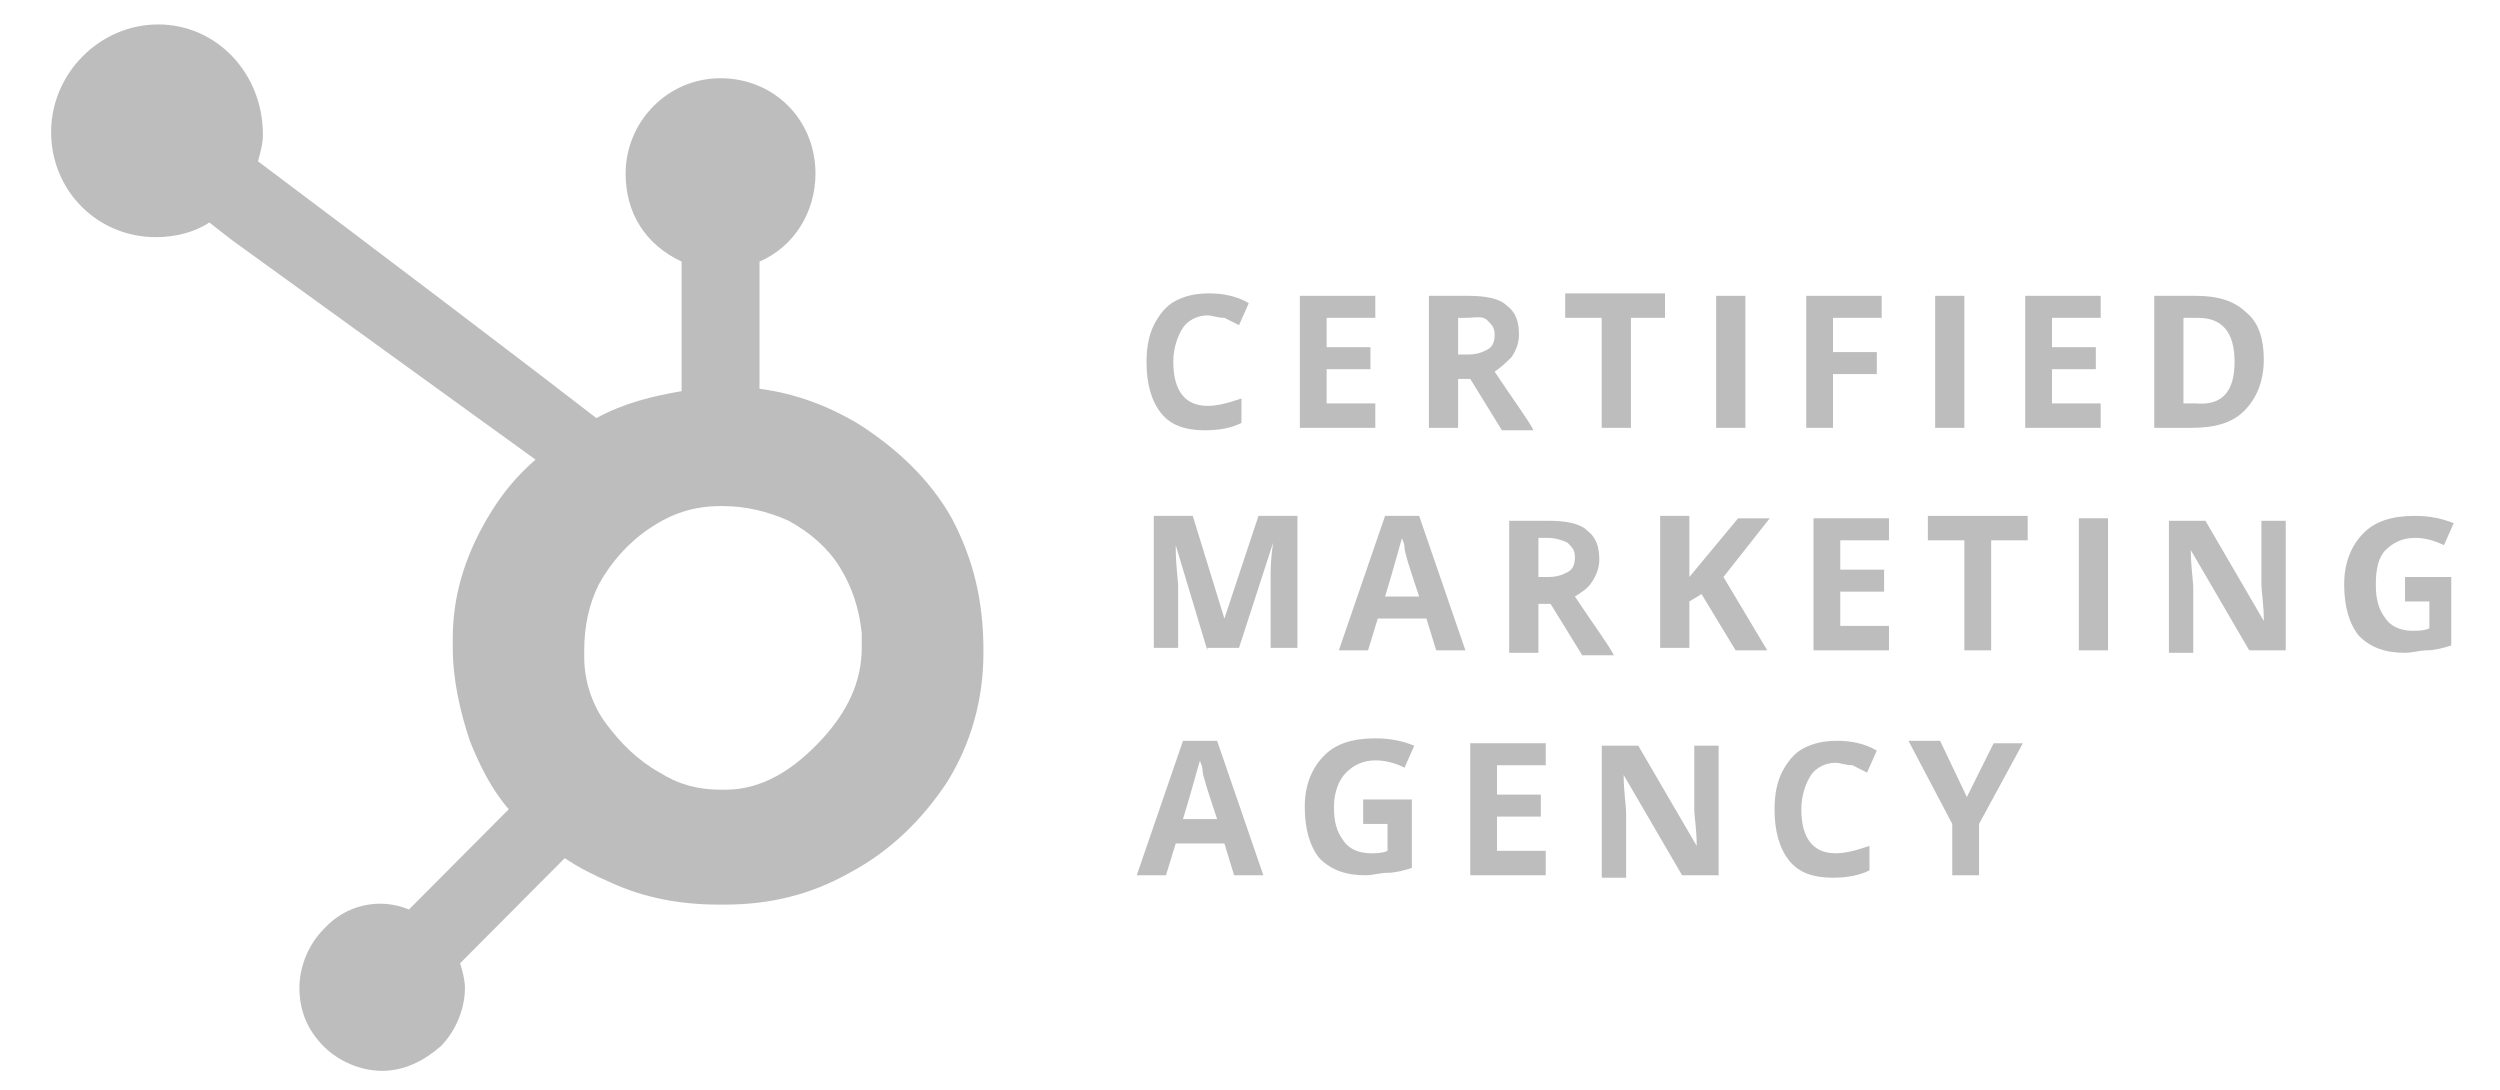 <svg width="94" height="41" viewBox="0 0 94 41" fill="none" xmlns="http://www.w3.org/2000/svg">
<path d="M45.398 11.859C45.032 11.859 44.665 12.043 44.482 12.318C44.299 12.594 44.116 13.054 44.116 13.605C44.116 14.708 44.574 15.26 45.398 15.26C45.764 15.26 46.13 15.168 46.679 14.984V15.903C46.313 16.087 45.855 16.179 45.306 16.179C44.574 16.179 44.025 15.995 43.658 15.536C43.292 15.076 43.109 14.433 43.109 13.605C43.109 13.054 43.201 12.594 43.384 12.226C43.567 11.859 43.842 11.491 44.208 11.307C44.574 11.123 44.94 11.031 45.489 11.031C45.947 11.031 46.496 11.123 46.954 11.399L46.587 12.226C46.404 12.134 46.221 12.043 46.038 11.95C45.764 11.95 45.581 11.859 45.398 11.859Z" fill="#BDBDBD"/>
<path d="M51.712 16.087H48.875V11.123H51.712V11.951H49.882V13.054H51.529V13.881H49.882V15.168H51.712V16.087Z" fill="#BDBDBD"/>
<path d="M54.825 14.157V16.087H53.727V11.123H55.191C55.832 11.123 56.381 11.215 56.656 11.491C57.022 11.767 57.113 12.134 57.113 12.594C57.113 12.87 57.022 13.146 56.839 13.421C56.656 13.605 56.472 13.789 56.198 13.973C56.93 15.076 57.479 15.812 57.662 16.179H56.472L55.283 14.249H54.825V14.157ZM54.825 13.33H55.191C55.557 13.33 55.74 13.238 55.923 13.146C56.106 13.054 56.198 12.87 56.198 12.594C56.198 12.318 56.106 12.226 55.923 12.043C55.74 11.859 55.466 11.951 55.099 11.951H54.825V13.33Z" fill="#BDBDBD"/>
<path d="M61.323 16.087H60.224V11.95H58.852V11.031H62.604V11.95H61.323V16.087Z" fill="#BDBDBD"/>
<path d="M64.527 16.087V11.123H65.626V16.087H64.527Z" fill="#BDBDBD"/>
<path d="M68.921 16.087H67.914V11.123H70.751V11.951H68.921V13.238H70.568V14.065H68.921V16.087Z" fill="#BDBDBD"/>
<path d="M72.762 16.087V11.123H73.86V16.087H72.762Z" fill="#BDBDBD"/>
<path d="M78.986 16.087H76.148V11.123H78.986V11.951H77.155V13.054H78.803V13.881H77.155V15.168H78.986V16.087Z" fill="#BDBDBD"/>
<path d="M85.119 13.513C85.119 14.341 84.844 14.984 84.387 15.444C83.929 15.904 83.288 16.087 82.373 16.087H81V11.123H82.556C83.38 11.123 84.02 11.307 84.478 11.767C84.936 12.134 85.119 12.778 85.119 13.513ZM84.02 13.605C84.02 12.502 83.563 11.951 82.647 11.951H82.098V15.168H82.556C83.563 15.26 84.02 14.709 84.02 13.605Z" fill="#BDBDBD"/>
<path d="M45.396 24.453L44.207 20.5C44.207 21.327 44.298 21.787 44.298 22.063V24.361H43.383V19.397H44.847L46.037 23.258L47.319 19.397H48.783V24.361H47.776V21.971C47.776 21.879 47.776 21.695 47.776 21.603C47.776 21.419 47.776 21.051 47.868 20.408L46.586 24.361H45.396V24.453Z" fill="#BDBDBD"/>
<path d="M54.001 24.453L53.635 23.258H51.804L51.438 24.453H50.34L52.079 19.397H53.36L55.099 24.453H54.001ZM53.36 22.43C52.994 21.327 52.811 20.776 52.811 20.592C52.811 20.408 52.72 20.316 52.72 20.224C52.628 20.5 52.445 21.235 52.079 22.43H53.36Z" fill="#BDBDBD"/>
<path d="M57.844 22.614V24.545H56.746V19.581H58.211C58.851 19.581 59.4 19.672 59.675 19.948C60.041 20.224 60.133 20.592 60.133 21.051C60.133 21.327 60.041 21.603 59.858 21.879C59.675 22.155 59.492 22.247 59.217 22.43C59.95 23.534 60.499 24.269 60.682 24.637H59.492L58.302 22.706H57.844V22.614ZM57.844 21.695H58.211C58.577 21.695 58.76 21.603 58.943 21.511C59.126 21.419 59.217 21.235 59.217 20.959C59.217 20.684 59.126 20.592 58.943 20.408C58.76 20.316 58.485 20.224 58.211 20.224H57.844V21.695Z" fill="#BDBDBD"/>
<path d="M66.449 24.453H65.259L63.978 22.338L63.52 22.614V24.361H62.422V19.397H63.52V21.695L63.978 21.143L65.351 19.489H66.541L64.802 21.695L66.449 24.453Z" fill="#BDBDBD"/>
<path d="M71.025 24.453H68.188V19.488H71.025V20.316H69.194V21.419H70.842V22.246H69.194V23.533H71.025V24.453Z" fill="#BDBDBD"/>
<path d="M74.96 24.453H73.861V20.316H72.488V19.397H76.241V20.316H74.868V24.453H74.96Z" fill="#BDBDBD"/>
<path d="M78.164 24.453V19.488H79.262V24.453H78.164Z" fill="#BDBDBD"/>
<path d="M85.944 24.453H84.571L82.374 20.684C82.374 21.327 82.466 21.787 82.466 22.155V24.545H81.551V19.581H82.924L85.12 23.35C85.12 22.706 85.029 22.247 85.029 21.971V19.581H85.944V24.453Z" fill="#BDBDBD"/>
<path d="M90.154 21.695H92.168V24.269C91.893 24.361 91.527 24.453 91.253 24.453C90.978 24.453 90.703 24.545 90.429 24.545C89.697 24.545 89.147 24.361 88.69 23.901C88.324 23.442 88.141 22.798 88.141 21.971C88.141 21.143 88.415 20.5 88.873 20.04C89.331 19.581 89.971 19.397 90.795 19.397C91.344 19.397 91.802 19.489 92.259 19.672L91.893 20.5C91.527 20.316 91.161 20.224 90.795 20.224C90.337 20.224 89.971 20.408 89.697 20.684C89.422 20.959 89.331 21.419 89.331 21.971C89.331 22.522 89.422 22.89 89.697 23.258C89.88 23.534 90.246 23.717 90.703 23.717C90.886 23.717 91.161 23.717 91.344 23.625V22.614H90.429V21.695H90.154Z" fill="#BDBDBD"/>
<path d="M46.403 32.91L46.037 31.715H44.207L43.84 32.91H42.742L44.481 27.854H45.763L47.502 32.91H46.403ZM45.763 30.796C45.397 29.693 45.214 29.141 45.214 28.957C45.214 28.773 45.122 28.681 45.122 28.589C45.03 28.865 44.847 29.601 44.481 30.796H45.763Z" fill="#BDBDBD"/>
<path d="M51.072 30.06H53.086V32.634C52.811 32.726 52.445 32.818 52.171 32.818C51.896 32.818 51.621 32.91 51.347 32.91C50.615 32.91 50.065 32.726 49.608 32.267C49.242 31.807 49.059 31.164 49.059 30.336C49.059 29.509 49.333 28.865 49.791 28.406C50.248 27.946 50.889 27.762 51.713 27.762C52.262 27.762 52.72 27.854 53.177 28.038L52.811 28.865C52.445 28.681 52.079 28.59 51.713 28.59C51.255 28.59 50.889 28.773 50.615 29.049C50.34 29.325 50.157 29.785 50.157 30.336C50.157 30.888 50.248 31.256 50.523 31.623C50.706 31.899 51.072 32.083 51.53 32.083C51.713 32.083 51.987 32.083 52.171 31.991V30.98H51.255V30.06H51.072Z" fill="#BDBDBD"/>
<path d="M58.119 32.91H55.281V27.946H58.119V28.773H56.288V29.877H57.936V30.704H56.288V31.991H58.119V32.91Z" fill="#BDBDBD"/>
<path d="M64.62 32.91H63.247L61.05 29.141C61.05 29.785 61.142 30.244 61.142 30.612V33.002H60.227V28.038H61.599L63.796 31.807C63.796 31.164 63.705 30.704 63.705 30.428V28.038H64.62V32.91Z" fill="#BDBDBD"/>
<path d="M69.011 28.681C68.645 28.681 68.279 28.865 68.096 29.141C67.912 29.417 67.73 29.876 67.73 30.428C67.73 31.531 68.187 32.083 69.011 32.083C69.377 32.083 69.743 31.991 70.292 31.807V32.726C69.926 32.91 69.469 33.002 68.919 33.002C68.187 33.002 67.638 32.818 67.272 32.358C66.906 31.899 66.723 31.255 66.723 30.428C66.723 29.876 66.814 29.417 66.997 29.049C67.18 28.681 67.455 28.314 67.821 28.13C68.187 27.946 68.553 27.854 69.102 27.854C69.56 27.854 70.109 27.946 70.567 28.222L70.201 29.049C70.018 28.957 69.835 28.865 69.652 28.773C69.377 28.773 69.194 28.681 69.011 28.681Z" fill="#BDBDBD"/>
<path d="M73.954 29.968L74.961 27.946H76.06L74.412 30.98V32.91H73.405V30.98L71.758 27.854H72.948L73.954 29.968Z" fill="#BDBDBD"/>
<path d="M35.788 19.489C34.964 18.018 33.682 16.823 32.218 15.903C31.119 15.26 29.93 14.8 28.557 14.617V9.836C29.838 9.285 30.662 7.998 30.662 6.527C30.662 4.504 29.106 2.942 27.092 2.942C25.079 2.942 23.523 4.596 23.523 6.527C23.523 7.998 24.255 9.193 25.628 9.836V14.708C24.529 14.892 23.431 15.168 22.424 15.72C20.411 14.157 13.638 9.009 9.702 6.067C9.793 5.699 9.885 5.424 9.885 5.056C9.885 2.758 8.146 0.919 5.949 0.919C3.752 0.919 1.922 2.758 1.922 4.964C1.922 7.17 3.661 8.917 5.858 8.917C6.59 8.917 7.322 8.733 7.871 8.365L8.695 9.009L20.136 17.282C19.495 17.834 18.946 18.477 18.489 19.213C17.573 20.684 17.024 22.247 17.024 23.993V24.361C17.024 25.556 17.299 26.751 17.665 27.854C18.031 28.773 18.489 29.693 19.129 30.428L15.377 34.197C14.278 33.738 12.997 34.013 12.173 34.933C11.624 35.484 11.258 36.312 11.258 37.139C11.258 37.966 11.532 38.702 12.173 39.345C12.722 39.897 13.546 40.264 14.37 40.264C15.194 40.264 15.926 39.897 16.567 39.345C17.116 38.794 17.482 37.966 17.482 37.139C17.482 36.863 17.39 36.495 17.299 36.22L21.234 32.267C21.784 32.634 22.333 32.91 22.974 33.186C24.163 33.738 25.536 34.013 27.001 34.013H27.275C28.923 34.013 30.479 33.646 31.943 32.818C33.499 31.991 34.689 30.796 35.605 29.417C36.52 27.946 36.977 26.291 36.977 24.545V24.453C36.977 22.614 36.611 21.052 35.788 19.489ZM30.936 27.762C29.838 28.957 28.648 29.693 27.275 29.693H27.092C26.268 29.693 25.536 29.509 24.804 29.049C23.98 28.59 23.34 27.946 22.79 27.211C22.241 26.475 21.967 25.556 21.967 24.729V24.453C21.967 23.534 22.15 22.706 22.516 21.971C22.974 21.143 23.614 20.408 24.438 19.856C25.262 19.305 26.085 19.029 27.092 19.029H27.184C28.008 19.029 28.831 19.213 29.655 19.581C30.479 20.04 31.119 20.592 31.577 21.327C32.035 22.063 32.309 22.89 32.401 23.809C32.401 23.993 32.401 24.177 32.401 24.361C32.401 25.648 31.852 26.751 30.936 27.762Z" fill="#BDBDBD"/>
</svg>
